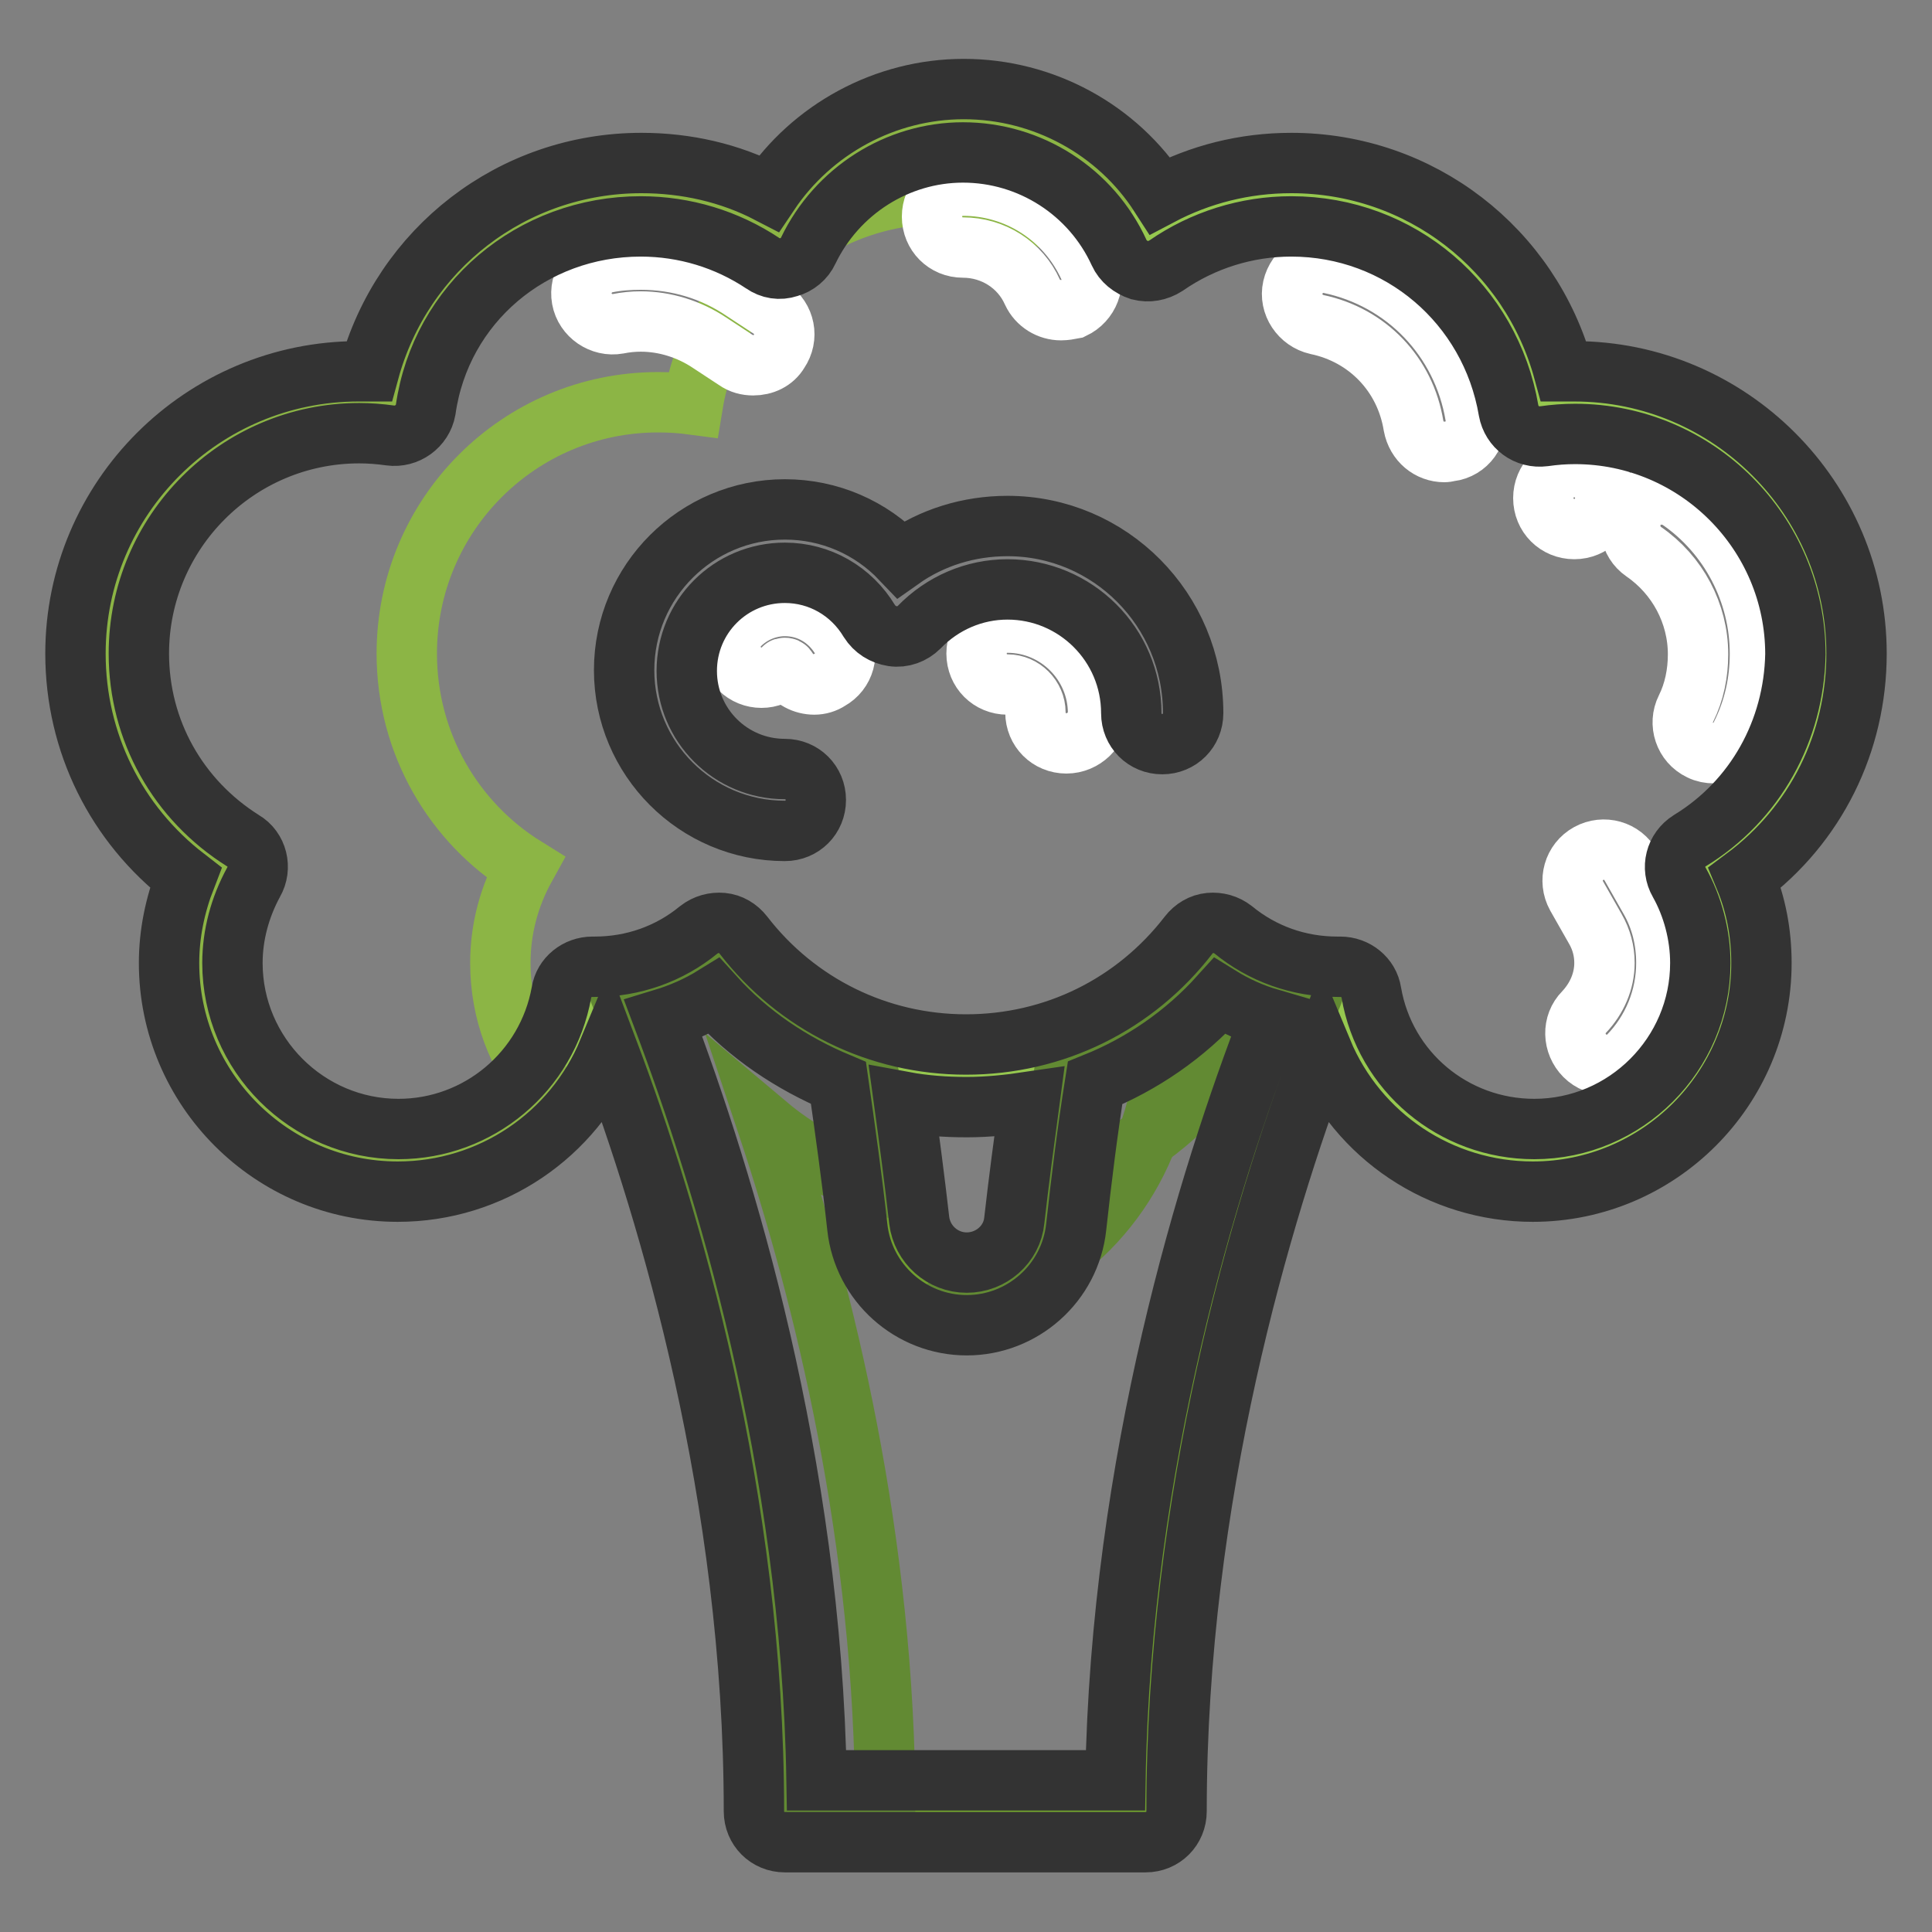 <?xml version="1.0" encoding="utf-8"?>
<!-- Svg Vector Icons : http://www.onlinewebfonts.com/icon -->
<!DOCTYPE svg PUBLIC "-//W3C//DTD SVG 1.1//EN" "http://www.w3.org/Graphics/SVG/1.1/DTD/svg11.dtd">
<svg version="1.1" xmlns="http://www.w3.org/2000/svg" xmlns:xlink="http://www.w3.org/1999/xlink" x="0px" y="0px" viewBox="0 0 256 256" enable-background="new 0 0 256 256" xml:space="preserve">
<rect x="0" y="0" width="256" height="256" fill="#808080" stroke="none"/>
<g> <path stroke-width="8" fill-opacity="0" stroke="#709f2f"  d="M173.8,132c-1.6,4-3.5,8.9-5.4,14.6c-7.6,22.2-16.4,56.1-16.4,93.3h-47.8c0-37.2-8.9-71.2-16.4-93.3 c-1.7-4.9-3.5-9.8-5.4-14.7c4.9-0.6,9.3-2.6,13-5.6c4.9,6.4,11.7,11.3,19.5,14c0.8,5.5,1.6,11.1,2.3,16.7c0.2,1.7,0.4,3.3,0.6,5 c0.6,5.3,5.1,9.3,10.4,9.3c5.3,0,9.8-4,10.4-9.3c0.2-1.7,0.4-3.4,0.6-5c0.7-5.6,1.4-11.1,2.3-16.7c7.8-2.7,14.6-7.6,19.5-14 C164.4,129.4,168.9,131.4,173.8,132L173.8,132z"/> <path stroke-width="8" fill-opacity="0" stroke="#628a33"  d="M128.9,167.6l-2.6,4.6c0.8,0,1.9-0.2,3.1-0.6c13.1-3.7,22.7-15,24.6-28.5c0.2-1.1,0.3-2,0.4-2.7 c5.8-1.9,10.9-5.1,15.3-9.3c-3.3-1-6.3-2.6-9-4.7c-4.9,6.4-11.7,11.3-19.5,14c-0.9,5.5-1.6,11.1-2.3,16.7c-0.2,1.7-0.4,3.3-0.6,5 c-0.3,2.8-2.7,2-4.7,3.7C131,167.2,126.4,167.6,128.9,167.6L128.9,167.6z"/> <path stroke-width="8" fill-opacity="0" stroke="#96c84f"  d="M173.8,132c-4.9-0.6-9.3-2.6-13-5.6c-4.9,6.4-11.7,11.3-19.5,14c-4.2,1.4-8.6,2.2-13.2,2.2 c-4.6,0-9.1-0.8-13.2-2.2c-7.8-2.7-14.6-7.6-19.5-14c-3.6,3-8.1,5-13,5.6c-1.1,0.2-2.3,0.2-3.4,0.2h-0.4 c-2.2,12.2-12.9,21.5-25.7,21.5c-14.4,0-26.1-11.7-26.1-26.1c0-4.6,1.2-8.9,3.3-12.7c-9.5-5.9-15.8-16.4-15.8-28.3 c0-18.4,14.9-33.3,33.3-33.3c1.6,0,3.1,0.1,4.6,0.3c2.6-15.8,16.3-27.9,32.8-27.9c6.8,0,13.2,2.1,18.5,5.6 c4.3-9.1,13.6-15.4,24.3-15.4c10.9,0,20.2,6.5,24.4,15.8c5.4-3.8,11.9-6,19-6c16.5,0,30.3,12.1,32.8,27.9c1.5-0.2,3.1-0.3,4.6-0.3 c18.4,0,33.3,14.9,33.3,33.3c0,12-6.3,22.4-15.7,28.3c2.1,3.8,3.3,8.1,3.3,12.7c0,14.4-11.7,26.1-26.1,26.1 c-12.9,0-23.5-9.3-25.7-21.5h-0.4C176,132.2,174.9,132.2,173.8,132z"/> <path stroke-width="8" fill-opacity="0" stroke="#8cb545"  d="M66.3,127.6c0-4.6,1.2-8.9,3.3-12.7c-9.5-5.9-15.7-16.4-15.7-28.3c0-18.4,14.9-33.3,33.3-33.3 c1.6,0,3.1,0.1,4.6,0.3c2.6-15.8,16.3-27.9,32.8-27.9c6.8,0,13.2,2.1,18.5,5.6c1.1-2.4,2.7-4.7,4.4-6.6c-4.9-5.4-12-8.8-19.8-8.8 c-10.7,0-20,6.3-24.3,15.4c-5.3-3.5-11.6-5.6-18.5-5.6c-16.5,0-30.3,12.1-32.8,27.9c-1.5-0.2-3.1-0.3-4.6-0.3 c-18.4,0-33.3,14.9-33.3,33.3c0,12,6.3,22.4,15.7,28.3c-2.1,3.8-3.3,8.1-3.3,12.7c0,14.4,11.7,26.1,26.1,26.1 c7.9,0,15-3.5,19.8-9.1C68.6,140,66.3,134.1,66.3,127.6z"/> <path stroke-width="8" fill-opacity="0" stroke="#628a33"  d="M101.7,149.1c3.8,3.2,8.3,5.7,13.1,7.3c0.7,0.3,1.5,0.5,2.3,0.7c-0.7-5.6-1.4-11.1-2.3-16.7 c-5.7-1.9-10.9-5.1-15.3-9.3c-0.7-0.7-1.5-1.5-2.2-2.2c0,0,0,0,0-0.1c-0.3-0.3-0.6-0.7-0.9-1.1c0-0.1-0.1-0.1-0.1-0.1 c-0.3-0.4-0.7-0.8-1-1.2c-3.6,3-8.1,5-13,5.6c1.6,4,3.5,8.9,5.4,14.7c7.6,22.2,16.4,56.1,16.4,93.3h13.2 C117.3,204.1,109.1,171.3,101.7,149.1z M173.8,132c-1.6,4-3.5,8.9-5.4,14.6c-2.8-1-5.3-2.5-7.6-4.3c-4.9,6.4-11.7,11.3-19.5,14 c-0.7,0.3-1.5,0.5-2.3,0.7c0.7-5.6,1.4-11.1,2.3-16.7c7.8-2.7,14.6-7.6,19.5-14C164.4,129.4,168.9,131.4,173.8,132z"/> <path stroke-width="8" fill-opacity="0" stroke="#ffffff"  d="M107.9,90.7c-1.4,0-2.8-0.7-3.6-2c-0.1-0.2-0.2-0.2-0.3-0.2c-0.1,0-0.2,0-0.2,0.1c-1.6,1.6-4.2,1.6-5.8,0 c-1.6-1.6-1.6-4.2,0-5.8c1.6-1.6,3.8-2.5,6-2.5c3.1,0,5.8,1.6,7.4,4.2c1.2,2,0.5,4.5-1.5,5.6C109.3,90.5,108.6,90.7,107.9,90.7z  M141.3,98.5c-2.3,0-4.1-1.8-4.1-4.1c0,0,0,0,0,0c0-2-1.7-3.7-3.7-3.7c-2.3,0-4.1-1.8-4.1-4.1c0,0,0,0,0,0c0-2.3,1.8-4.1,4.1-4.1 c0,0,0,0,0,0c6.6,0,12,5.4,12,12C145.5,96.6,143.6,98.5,141.3,98.5L141.3,98.5z M212.9,141.1c-1,0-2.1-0.4-2.9-1.2 c-1.6-1.6-1.7-4.2-0.1-5.8c1.7-1.8,2.7-4.1,2.7-6.5c0-1.6-0.4-3.1-1.2-4.5l-2.5-4.4c-1.1-2-0.4-4.5,1.6-5.6c2-1.1,4.5-0.4,5.6,1.6 l2.5,4.4c1.5,2.6,2.2,5.5,2.2,8.5c0,4.6-1.8,9-5,12.3C215.1,140.7,214,141.1,212.9,141.1L212.9,141.1z M227.1,99.8 c-0.6,0-1.2-0.1-1.8-0.4c-2.1-1-2.9-3.5-1.9-5.5c1.1-2.2,1.6-4.7,1.6-7.2c0-5.4-2.7-10.5-7.2-13.6c-1.9-1.3-2.3-3.9-1.1-5.8 c1.3-1.9,3.9-2.3,5.8-1.1c6.7,4.6,10.7,12.3,10.7,20.4c0,3.8-0.8,7.4-2.5,10.8C230.2,98.9,228.7,99.8,227.1,99.8L227.1,99.8z  M191.4,59.9c-2,0-3.7-1.4-4.1-3.5c-1.1-6.8-6.1-12-12.8-13.4c-2.2-0.5-3.7-2.7-3.2-4.9c0.5-2.2,2.7-3.7,4.9-3.2 c10,2.1,17.6,10,19.3,20.2c0.4,2.3-1.1,4.4-3.4,4.7C191.9,59.8,191.7,59.9,191.4,59.9L191.4,59.9z M140.6,41.1 c-1.6,0-3.1-0.9-3.8-2.4c-1.6-3.6-5.2-5.9-9.2-5.9c-2.3,0-4.1-1.8-4.1-4.1s1.8-4.1,4.1-4.1c7.2,0,13.7,4.2,16.7,10.8 c0.9,2.1,0,4.5-2.1,5.5C141.7,41,141.1,41.1,140.6,41.1z M99.8,48.4c-0.8,0-1.6-0.2-2.3-0.7l-3.5-2.3c-2.7-1.8-5.9-2.8-9.1-2.8 c-1,0-2,0.1-3,0.3c-2.2,0.4-4.4-1.1-4.8-3.3c-0.4-2.2,1.1-4.4,3.3-4.8c1.5-0.3,3-0.4,4.5-0.4c4.9,0,9.6,1.4,13.7,4.2l3.5,2.3 c1.9,1.3,2.4,3.8,1.1,5.7C102.5,47.8,101.2,48.4,99.8,48.4z"/> <path stroke-width="8" fill-opacity="0" stroke="#ffffff"  d="M204.5,66c0,2.3,1.8,4.1,4.1,4.1c2.3,0,4.1-1.8,4.1-4.1c0,0,0,0,0,0c0-2.3-1.8-4.1-4.1-4.1 C206.3,61.9,204.5,63.7,204.5,66C204.5,66,204.5,66,204.5,66z"/> <path stroke-width="8" fill-opacity="0" stroke="#333333"  d="M133.5,69.7c-5.1,0-10,1.5-14.1,4.4c-4-4.2-9.5-6.6-15.4-6.6c-11.7,0-21.3,9.5-21.3,21.3 c0,11.7,9.5,21.3,21.3,21.3c2.3,0,4.1-1.8,4.1-4.1s-1.8-4.1-4.1-4.1c-7.2,0-13-5.8-13-13c0-7.2,5.8-13,13-13 c4.6,0,8.8,2.4,11.2,6.4c0.7,1.1,1.8,1.8,3.1,2c1.3,0.2,2.6-0.3,3.5-1.2c3.1-3.2,7.3-5,11.7-5c9,0,16.4,7.3,16.4,16.4 c0,2.3,1.8,4.1,4.1,4.1c2.3,0,4.1-1.8,4.1-4.1C158.1,80.8,147.1,69.7,133.5,69.7L133.5,69.7z"/> <path stroke-width="8" fill-opacity="0" stroke="#333333"  d="M246,86.6c0-20.6-16.8-37.4-37.4-37.4c-0.5,0-0.9,0-1.4,0c-4.4-16.2-19-27.6-36.1-27.6 c-6.2,0-12.1,1.5-17.4,4.3c-5.6-8.7-15.4-14.1-26-14.1c-10.4,0-20.1,5.3-25.8,13.8c-5.2-2.7-11-4-16.9-4 c-17.1,0-31.7,11.4-36.1,27.6c-0.5,0-0.9,0-1.4,0C26.8,49.2,10,66,10,86.6c0,11.8,5.4,22.6,14.6,29.7c-1.4,3.6-2.2,7.4-2.2,11.3 c0,16.7,13.6,30.3,30.3,30.3c12.4,0,23.3-7.5,27.9-18.6c8.1,21.5,19.3,59,19.3,100.7c0,2.3,1.8,4.1,4.1,4.1c0,0,0,0,0,0h47.8 c2.3,0,4.1-1.8,4.1-4.1c0,0,0,0,0,0c0-41.7,11.2-79.2,19.3-100.7c4.7,11.3,15.7,18.6,27.9,18.6c16.7,0,30.3-13.6,30.3-30.3 c0-3.9-0.7-7.7-2.2-11.3C240.6,109.3,246,98.4,246,86.6L246,86.6z M147.8,235.9h-39.6c-0.7-42.2-12.3-79.7-20.3-100.9 c2.3-0.7,4.6-1.7,6.7-3c4.6,5.1,10.3,8.9,16.5,11.5c0.9,6.3,1.8,12.7,2.5,19.1c0.8,7.4,7.1,13,14.5,13c7.4,0,13.7-5.6,14.5-13 c0.7-6.4,1.5-12.8,2.5-19.1c6.2-2.5,11.9-6.4,16.5-11.5c2.1,1.3,4.3,2.3,6.7,3C160.1,156.2,148.5,193.6,147.8,235.9L147.8,235.9z  M119.8,146c2.7,0.5,5.5,0.7,8.3,0.7s5.6-0.3,8.3-0.7c-0.7,5.2-1.4,10.4-2,15.7c-0.3,3.2-3.1,5.6-6.3,5.6c-3.2,0-5.9-2.4-6.3-5.6 C121.2,156.4,120.5,151.1,119.8,146z M223.9,111.4c-1.9,1.2-2.5,3.6-1.4,5.5c1.8,3.2,2.8,7,2.8,10.7c0,12.1-9.9,22-22,22 c-10.7,0-19.8-7.6-21.6-18.1c-0.3-2-2.1-3.4-4.1-3.4h-0.4c-5.1,0-9.9-1.7-13.8-4.9c-0.9-0.7-2-1-3.1-0.9c-1.1,0.1-2.1,0.7-2.8,1.6 c-7.1,9.2-17.8,14.5-29.5,14.5c-11.6,0-22.4-5.3-29.5-14.5c-0.7-0.9-1.7-1.5-2.8-1.6c-1.1-0.1-2.2,0.2-3.1,0.9 c-3.9,3.2-8.7,4.9-13.8,4.9h-0.3c-2,0-3.8,1.4-4.1,3.4c-1.9,10.5-11,18.1-21.6,18.1c-12.1,0-22-9.9-22-22c0-3.7,1-7.4,2.8-10.7 c1.1-1.9,0.5-4.4-1.4-5.5c-8.6-5.4-13.8-14.6-13.8-24.8c0-16.1,13.1-29.2,29.2-29.2c1.3,0,2.7,0.1,4.1,0.3c2.2,0.3,4.3-1.2,4.7-3.4 C58.4,40.2,70.5,30,84.9,30c5.8,0,11.4,1.7,16.2,4.9c1,0.7,2.2,0.9,3.4,0.5c1.1-0.3,2.1-1.1,2.6-2.2c3.8-7.9,11.8-13,20.5-13 c8.9,0,17,5.2,20.7,13.3c0.5,1.1,1.5,1.9,2.7,2.3c1.2,0.3,2.4,0.1,3.5-0.6c4.9-3.4,10.7-5.2,16.6-5.2c14.4,0,26.4,10.3,28.8,24.4 c0.4,2.2,2.4,3.7,4.7,3.4c1.4-0.2,2.7-0.3,4.1-0.3c16.1,0,29.2,13.1,29.2,29.2C237.7,96.8,232.6,106.1,223.9,111.4z"/></g>
</svg>